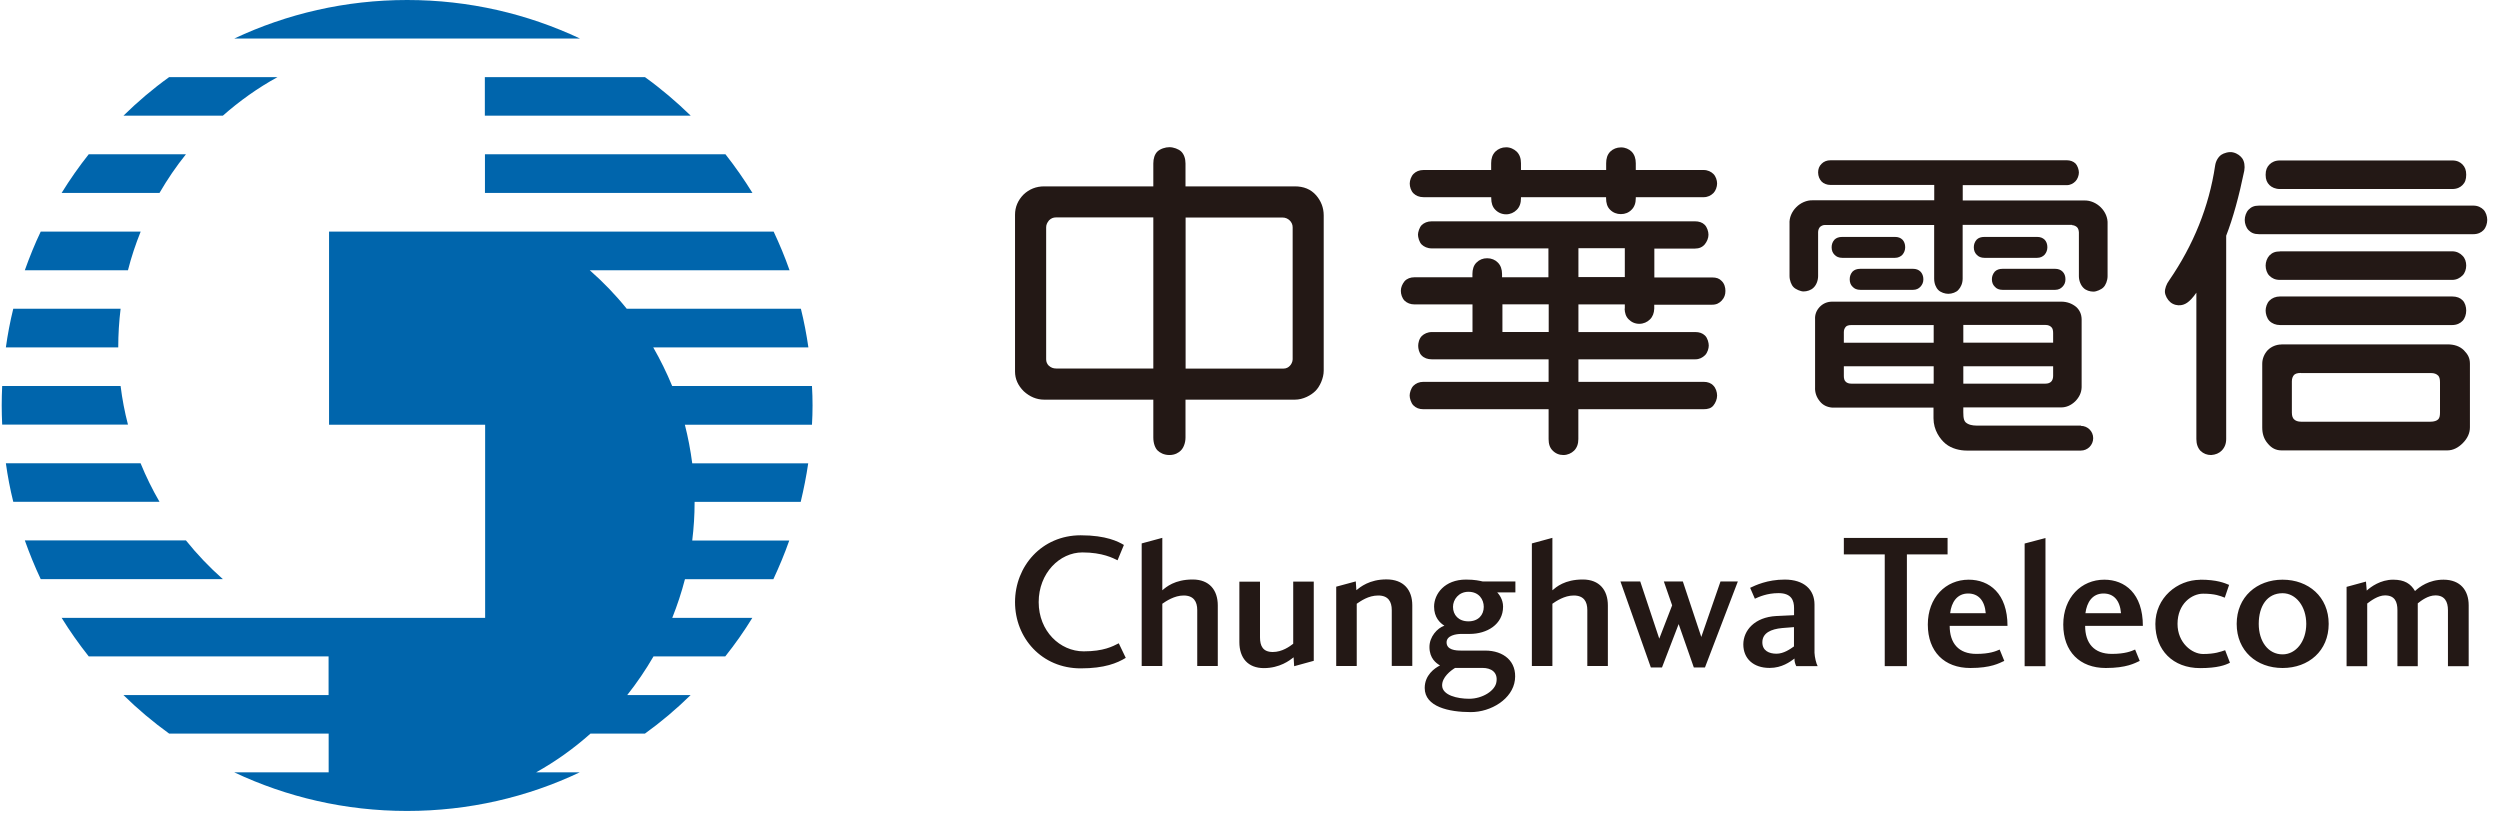<svg width="95" height="31" viewBox="0 0 95 31" fill="none" xmlns="http://www.w3.org/2000/svg">
<path d="M15.471 0C13.122 0 10.899 0.525 8.903 1.464H22.039C20.043 0.525 17.82 0 15.471 0ZM10.543 2.932H6.425C5.809 3.374 5.23 3.867 4.691 4.396H8.468C9.101 3.838 9.795 3.342 10.543 2.932ZM18.428 7.331H28.593C28.28 6.824 27.935 6.331 27.568 5.863H18.428V7.331ZM7.065 5.863H3.371C3 6.331 2.655 6.824 2.342 7.331H6.061C6.36 6.816 6.694 6.324 7.065 5.863ZM18.428 4.396H26.248C25.704 3.867 25.125 3.374 24.51 2.932H18.424V4.396H18.428ZM30.877 15.402C30.877 15.161 30.87 14.913 30.855 14.669H25.543C25.334 14.161 25.093 13.672 24.823 13.201H30.719C30.647 12.705 30.553 12.212 30.434 11.733H23.816C23.392 11.205 22.92 10.716 22.41 10.269H30.003C29.827 9.766 29.622 9.277 29.399 8.802H12.504V16.14H18.435V23.478H2.342C2.655 23.985 3 24.474 3.371 24.942H12.486V26.413H4.691C5.23 26.942 5.813 27.434 6.428 27.877H12.489V29.348H8.899C10.896 30.29 13.119 30.816 15.467 30.816C17.816 30.816 20.039 30.294 22.032 29.348H20.374C21.115 28.934 21.805 28.442 22.438 27.877H24.507C25.118 27.438 25.701 26.945 26.244 26.413H23.834C24.201 25.949 24.535 25.459 24.834 24.942H27.561C27.931 24.478 28.276 23.988 28.589 23.478H25.546C25.737 22.999 25.899 22.51 26.028 22.01H29.388C29.611 21.528 29.816 21.042 29.992 20.539H26.305C26.363 20.064 26.395 19.582 26.395 19.086V19.071H30.427C30.542 18.589 30.64 18.1 30.712 17.607H26.305C26.24 17.107 26.147 16.618 26.025 16.14H30.855C30.87 15.895 30.877 15.647 30.877 15.406V15.402ZM7.065 20.535H0.943C1.123 21.039 1.32 21.524 1.547 22.006H8.468C7.96 21.557 7.489 21.064 7.065 20.535ZM5.345 17.604H0.223C0.292 18.1 0.385 18.589 0.504 19.068H6.061C5.788 18.596 5.547 18.107 5.342 17.604H5.345ZM4.493 13.201C4.493 12.705 4.525 12.212 4.583 11.733H0.504C0.385 12.215 0.292 12.705 0.223 13.201H4.493ZM5.345 8.802H1.547C1.32 9.277 1.123 9.766 0.943 10.269H4.863C4.989 9.766 5.155 9.277 5.345 8.802ZM4.583 14.669H0.083C0.072 14.91 0.065 15.158 0.065 15.402C0.065 15.647 0.072 15.892 0.083 16.136H4.863C4.738 15.658 4.644 15.165 4.583 14.669Z" fill="#0065AC"/>
<path d="M42.779 24.999C42.452 25.197 41.977 25.398 41.067 25.398C39.585 25.398 38.571 24.244 38.571 22.881C38.571 21.517 39.585 20.341 41.067 20.341C42.042 20.341 42.495 20.582 42.708 20.708L42.467 21.291C42.305 21.212 41.898 20.992 41.132 20.992C40.265 20.992 39.47 21.78 39.47 22.881C39.47 23.981 40.279 24.751 41.179 24.751C41.938 24.751 42.279 24.564 42.513 24.445L42.779 24.999ZM45.495 25.312V23.183C45.495 22.863 45.362 22.629 44.977 22.629C44.628 22.629 44.308 22.845 44.168 22.942V25.308H43.384V20.65L44.168 20.438V22.431C44.312 22.309 44.636 22.021 45.322 22.021C45.956 22.021 46.276 22.424 46.276 23.006V25.308H45.495V25.312ZM60.318 25.312V23.183C60.318 22.863 60.189 22.629 59.8 22.629C59.448 22.629 59.131 22.845 58.991 22.942V25.308H58.211V20.65L58.991 20.438V22.431C59.135 22.309 59.455 22.021 60.146 22.021C60.779 22.021 61.099 22.424 61.099 23.006V25.308H60.322L60.318 25.312ZM52.887 25.312V23.183C52.887 22.863 52.754 22.629 52.373 22.629C51.991 22.629 51.704 22.845 51.556 22.942V25.308H50.776V22.294L51.52 22.093L51.542 22.427C51.689 22.309 52.035 22.017 52.685 22.017C53.337 22.017 53.667 22.413 53.667 23.003V25.305H52.887V25.312ZM55.527 24.089C55.333 24.089 54.97 24.147 54.97 24.409C54.97 24.697 55.308 24.722 55.52 24.722H56.437C57.139 24.722 57.649 25.132 57.567 25.837C57.48 26.564 56.657 27.06 55.891 27.06C55.06 27.06 54.139 26.859 54.139 26.143C54.139 25.654 54.516 25.388 54.721 25.287C54.578 25.204 54.319 25.021 54.319 24.585C54.319 24.201 54.61 23.87 54.887 23.776C54.718 23.672 54.495 23.46 54.495 23.053C54.495 22.571 54.894 22.024 55.707 22.024C56.056 22.024 56.225 22.071 56.344 22.096H57.585V22.51H56.894C56.959 22.578 57.117 22.773 57.117 23.053C57.117 23.733 56.498 24.089 55.851 24.089H55.531H55.527ZM54.801 26.057C54.815 26.42 55.376 26.553 55.829 26.553C56.333 26.553 56.822 26.247 56.865 25.909C56.923 25.542 56.66 25.381 56.34 25.381H55.293C55.128 25.481 54.79 25.737 54.801 26.057ZM55.214 23.06C55.214 23.37 55.426 23.611 55.8 23.611C56.175 23.611 56.383 23.37 56.383 23.06C56.383 22.787 56.207 22.488 55.8 22.488C55.426 22.488 55.214 22.787 55.214 23.06ZM63.225 22.096H63.948L64.649 24.204L65.379 22.096H66.038L64.789 25.363H64.365L63.789 23.715L63.156 25.363H62.732L61.577 22.096H62.329L63.052 24.269L63.541 23.003L63.225 22.093V22.096ZM67.239 25.381C66.627 25.381 66.246 25.024 66.246 24.488C66.246 23.953 66.681 23.453 67.494 23.409L68.174 23.377V23.107C68.174 22.823 68.081 22.539 67.584 22.539C67.142 22.539 66.836 22.683 66.685 22.751L66.505 22.337C66.703 22.244 67.153 22.024 67.822 22.024C68.555 22.024 68.951 22.409 68.951 22.971V24.805C68.958 24.974 69.016 25.215 69.07 25.312H68.257C68.21 25.222 68.181 25.096 68.192 25.024C68.023 25.15 67.71 25.381 67.25 25.381H67.239ZM68.174 23.83L67.721 23.866C67.296 23.906 66.969 24.053 66.969 24.409C66.969 24.729 67.228 24.841 67.505 24.841C67.782 24.841 68.027 24.665 68.171 24.564V23.83H68.174ZM47.88 22.096V24.222C47.88 24.542 47.988 24.776 48.365 24.776C48.722 24.776 49.006 24.567 49.142 24.463V22.1H49.923V25.111L49.178 25.316L49.157 24.978C49.013 25.093 48.632 25.388 48.027 25.388C47.423 25.388 47.096 25.003 47.096 24.402V22.104H47.88V22.096ZM70.066 20.442H74.008V21.068H72.462V25.312H71.62V21.068H70.066V20.442ZM75.102 24.848C75.606 24.848 75.839 24.747 75.987 24.683L76.163 25.114C75.969 25.201 75.663 25.384 74.872 25.384C73.883 25.384 73.257 24.762 73.257 23.733C73.257 22.704 73.94 22.028 74.811 22.028C75.595 22.028 76.285 22.553 76.285 23.783H74.088C74.088 24.442 74.426 24.848 75.102 24.848ZM74.789 22.553C74.368 22.553 74.152 22.888 74.106 23.301H75.458C75.419 22.819 75.178 22.553 74.789 22.553ZM76.936 20.654L77.728 20.445V25.316H76.936V20.654ZM80.249 24.848C80.753 24.848 80.987 24.747 81.134 24.683L81.31 25.114C81.12 25.201 80.811 25.384 80.019 25.384C79.034 25.384 78.404 24.762 78.404 23.733C78.404 22.704 79.091 22.028 79.962 22.028C80.746 22.028 81.429 22.553 81.429 23.783H79.235C79.235 24.442 79.573 24.848 80.249 24.848ZM79.933 22.553C79.508 22.553 79.3 22.888 79.246 23.301H80.598C80.559 22.819 80.325 22.553 79.933 22.553ZM83.612 22.028C84.242 22.028 84.533 22.154 84.706 22.226L84.541 22.712C84.371 22.643 84.166 22.56 83.717 22.56C83.292 22.56 82.746 22.938 82.746 23.708C82.746 24.427 83.292 24.852 83.717 24.852C84.17 24.852 84.382 24.765 84.555 24.708L84.738 25.183C84.569 25.273 84.264 25.388 83.605 25.388C82.569 25.388 81.904 24.704 81.904 23.712C81.904 22.719 82.731 22.032 83.612 22.032V22.028ZM88.49 23.708C88.49 24.733 87.728 25.384 86.738 25.384C85.749 25.384 84.994 24.733 84.994 23.708C84.994 22.683 85.76 22.028 86.738 22.028C87.717 22.028 88.49 22.675 88.49 23.708ZM85.832 23.708C85.832 24.37 86.188 24.866 86.738 24.866C87.246 24.866 87.638 24.373 87.638 23.708C87.638 23.042 87.246 22.542 86.738 22.542C86.148 22.542 85.832 23.032 85.832 23.708ZM93.803 25.316H93.022V23.186C93.022 22.866 92.9 22.625 92.547 22.625C92.263 22.625 92.008 22.823 91.875 22.927V25.316H91.102V23.186C91.102 22.866 91.001 22.625 90.63 22.625C90.364 22.625 90.091 22.83 89.954 22.934V25.316H89.17V22.301L89.907 22.1L89.936 22.442C90.091 22.301 90.458 22.028 90.94 22.028C91.375 22.028 91.609 22.183 91.77 22.46C91.936 22.305 92.296 22.028 92.853 22.028C93.501 22.028 93.81 22.442 93.81 22.999V25.316H93.803Z" fill="#231815"/>
<path d="M84.857 5.791C85.03 5.831 85.141 5.932 85.202 6.014C85.285 6.129 85.314 6.306 85.282 6.489C85.084 7.453 84.853 8.295 84.595 8.957V16.683C84.595 16.863 84.537 17.007 84.425 17.122C84.321 17.226 84.188 17.28 84.023 17.291C83.868 17.291 83.735 17.241 83.62 17.133C83.516 17.021 83.462 16.874 83.462 16.683V11.122C83.181 11.528 83.001 11.579 82.868 11.597C82.753 11.615 82.587 11.582 82.472 11.482C82.361 11.388 82.278 11.23 82.267 11.104C82.26 10.978 82.321 10.795 82.433 10.647C83.354 9.306 83.944 7.845 84.174 6.298C84.199 6.111 84.3 5.957 84.411 5.881C84.501 5.82 84.703 5.752 84.857 5.791ZM86.699 13.086H92.997C93.256 13.086 93.465 13.151 93.627 13.309C93.781 13.467 93.857 13.607 93.857 13.82V16.241C93.857 16.464 93.76 16.665 93.58 16.845C93.414 17.01 93.217 17.115 93.001 17.115H86.702C86.479 17.115 86.317 17.025 86.177 16.856C86.023 16.679 85.965 16.474 85.965 16.244V13.823C85.965 13.626 86.048 13.438 86.177 13.302C86.31 13.172 86.497 13.09 86.699 13.09V13.086ZM87.436 14.172C87.271 14.172 87.213 14.212 87.174 14.248C87.134 14.291 87.091 14.37 87.091 14.485V15.679C87.091 15.812 87.127 15.888 87.17 15.931C87.231 15.992 87.321 16.025 87.443 16.025H92.357C92.494 16.025 92.598 15.989 92.648 15.938C92.699 15.892 92.72 15.805 92.72 15.687V14.528C92.72 14.406 92.699 14.327 92.655 14.277C92.587 14.208 92.501 14.176 92.375 14.176H87.436V14.172ZM86.641 11.266C86.479 11.266 86.339 11.323 86.238 11.424C86.141 11.521 86.094 11.683 86.094 11.802C86.094 11.921 86.138 12.09 86.238 12.194C86.343 12.298 86.483 12.352 86.641 12.352H93.181C93.357 12.352 93.493 12.284 93.576 12.194C93.67 12.097 93.716 11.942 93.716 11.802C93.716 11.662 93.673 11.503 93.576 11.41C93.493 11.323 93.364 11.266 93.184 11.266H86.645H86.641ZM86.641 9.554C86.458 9.554 86.346 9.6 86.238 9.708C86.145 9.809 86.094 9.96 86.094 10.093C86.094 10.226 86.141 10.385 86.238 10.478C86.343 10.579 86.458 10.636 86.641 10.636H93.181C93.35 10.636 93.475 10.565 93.576 10.467C93.67 10.374 93.716 10.226 93.716 10.09C93.716 9.953 93.673 9.813 93.576 9.719C93.486 9.622 93.35 9.55 93.184 9.55H86.645L86.641 9.554ZM85.846 7.813C85.652 7.813 85.544 7.867 85.443 7.971C85.353 8.065 85.3 8.223 85.3 8.36C85.3 8.496 85.353 8.651 85.443 8.744C85.544 8.845 85.652 8.899 85.846 8.899H93.983C94.166 8.899 94.288 8.834 94.375 8.744C94.468 8.647 94.515 8.489 94.515 8.356C94.515 8.223 94.465 8.065 94.375 7.971C94.285 7.881 94.159 7.813 93.986 7.813H85.846ZM86.641 6.097C86.458 6.097 86.332 6.158 86.238 6.252C86.145 6.349 86.094 6.46 86.094 6.644C86.094 6.827 86.148 6.939 86.238 7.032C86.328 7.119 86.461 7.183 86.641 7.183H93.181C93.364 7.183 93.486 7.122 93.576 7.032C93.673 6.935 93.716 6.816 93.716 6.64C93.716 6.464 93.67 6.349 93.573 6.248C93.486 6.162 93.371 6.097 93.184 6.097H86.645H86.641Z" fill="#231815"/>
<path d="M65.25 6.971C65.25 7.097 65.196 7.248 65.113 7.334C65.013 7.431 64.894 7.493 64.739 7.493H62.16V7.532C62.16 7.712 62.11 7.863 61.998 7.971C61.894 8.079 61.754 8.136 61.595 8.136C61.437 8.136 61.297 8.082 61.185 7.971C61.074 7.863 61.031 7.712 61.031 7.532V7.493H57.797V7.532C57.797 7.712 57.75 7.863 57.635 7.975C57.534 8.079 57.39 8.144 57.232 8.144C57.074 8.144 56.93 8.082 56.822 7.971C56.714 7.863 56.667 7.716 56.667 7.532V7.493H54.096C53.926 7.493 53.804 7.435 53.714 7.349C53.617 7.255 53.57 7.1 53.57 6.975C53.57 6.849 53.628 6.694 53.714 6.608C53.804 6.518 53.93 6.46 54.096 6.46H56.664V6.205C56.664 6.021 56.711 5.877 56.822 5.762C56.93 5.658 57.07 5.597 57.232 5.597C57.394 5.597 57.531 5.665 57.635 5.762C57.75 5.877 57.797 6.025 57.797 6.205V6.46H61.034V6.205C61.034 6.025 61.077 5.877 61.189 5.762C61.297 5.658 61.437 5.601 61.599 5.601C61.761 5.601 61.901 5.665 62.002 5.762C62.113 5.877 62.16 6.029 62.16 6.205V6.46H64.739C64.894 6.46 65.023 6.525 65.11 6.611C65.2 6.701 65.25 6.852 65.25 6.975V6.971ZM57.092 11.564V12.615H58.851V11.564H57.092ZM59.98 9.431V10.528H61.743V9.431H59.98ZM61.743 11.723V11.568H59.98V12.618H64.419C64.574 12.618 64.692 12.658 64.79 12.751C64.89 12.848 64.933 13.028 64.933 13.133C64.933 13.237 64.887 13.399 64.793 13.496C64.692 13.593 64.577 13.654 64.419 13.654H59.98V14.51H64.739C64.894 14.51 65.02 14.557 65.106 14.651C65.2 14.744 65.25 14.899 65.25 15.032C65.25 15.165 65.192 15.309 65.106 15.413C65.02 15.517 64.894 15.55 64.736 15.55H59.977V16.686C59.977 16.863 59.926 17.014 59.815 17.125C59.711 17.226 59.567 17.291 59.408 17.291C59.25 17.291 59.11 17.233 59.002 17.122C58.89 17.014 58.847 16.866 58.847 16.686V15.55H54.088C53.926 15.55 53.811 15.503 53.711 15.406C53.614 15.312 53.567 15.125 53.567 15.032C53.567 14.931 53.614 14.755 53.711 14.658C53.804 14.568 53.926 14.51 54.092 14.51H58.847V13.654H54.408C54.25 13.654 54.117 13.607 54.02 13.507C53.923 13.413 53.891 13.241 53.891 13.14C53.891 13.039 53.926 12.867 54.031 12.766C54.117 12.683 54.25 12.618 54.412 12.618H55.955V11.568H53.754C53.599 11.568 53.473 11.518 53.376 11.428C53.279 11.331 53.232 11.18 53.232 11.05C53.232 10.921 53.29 10.787 53.376 10.683C53.466 10.586 53.596 10.536 53.754 10.536H55.952V10.413C55.952 10.237 55.998 10.082 56.106 9.978C56.218 9.867 56.351 9.813 56.513 9.813C56.675 9.813 56.819 9.874 56.919 9.978C57.027 10.086 57.078 10.237 57.078 10.413V10.536H58.84V9.439H54.405C54.243 9.439 54.114 9.377 54.027 9.295C53.93 9.201 53.883 9.014 53.883 8.917C53.883 8.827 53.937 8.64 54.024 8.554C54.114 8.467 54.243 8.41 54.405 8.41H64.408C64.563 8.41 64.689 8.453 64.779 8.543C64.872 8.636 64.922 8.802 64.922 8.921C64.922 9.046 64.865 9.183 64.782 9.284C64.692 9.392 64.566 9.446 64.408 9.446H62.865V10.543H65.059C65.228 10.543 65.333 10.582 65.422 10.676C65.53 10.78 65.566 10.924 65.566 11.057C65.566 11.19 65.53 11.309 65.426 11.421C65.329 11.521 65.228 11.579 65.056 11.579H62.861V11.733C62.854 11.895 62.804 12.032 62.7 12.136C62.595 12.241 62.451 12.305 62.293 12.305C62.135 12.305 61.995 12.244 61.887 12.133C61.782 12.028 61.743 11.895 61.736 11.733L61.743 11.723Z" fill="#231815"/>
<path d="M43.981 5.759C43.877 5.863 43.826 6.025 43.826 6.212V7.082H39.679C39.373 7.082 39.111 7.187 38.895 7.392C38.682 7.608 38.571 7.867 38.571 8.158V14.118C38.571 14.399 38.682 14.65 38.905 14.87C39.129 15.075 39.391 15.187 39.679 15.187H43.826V16.625C43.826 16.852 43.898 17.032 43.992 17.122C44.074 17.201 44.225 17.291 44.438 17.291C44.65 17.291 44.79 17.201 44.869 17.122C44.963 17.032 45.049 16.848 45.049 16.625V15.187H49.207C49.52 15.187 49.822 15.021 49.988 14.855C50.153 14.69 50.301 14.37 50.301 14.086V8.187C50.301 7.888 50.196 7.633 50.013 7.421C49.808 7.187 49.535 7.082 49.204 7.082H45.049V6.212C45.049 6.025 44.992 5.863 44.887 5.759C44.786 5.662 44.592 5.593 44.438 5.593C44.283 5.593 44.092 5.654 43.981 5.759ZM39.859 13.902C39.79 13.834 39.754 13.755 39.754 13.654V8.64C39.754 8.536 39.794 8.46 39.862 8.374C39.945 8.291 40.031 8.262 40.125 8.262H43.826V14.003H40.132C40.028 14.003 39.938 13.971 39.859 13.899V13.902ZM48.736 8.266C48.84 8.266 48.938 8.305 49.013 8.381C49.081 8.453 49.121 8.532 49.121 8.64V13.654C49.121 13.751 49.063 13.856 49.013 13.902C48.966 13.953 48.887 14.007 48.768 14.007H45.053V8.266H48.74H48.736Z" fill="#231815"/>
<path d="M72.009 9.003C72.127 9.003 72.221 9.036 72.293 9.107C72.361 9.179 72.397 9.277 72.397 9.395C72.397 9.503 72.361 9.597 72.293 9.679C72.217 9.755 72.127 9.798 72.009 9.798H70.005C69.879 9.798 69.778 9.755 69.71 9.679C69.638 9.607 69.602 9.514 69.602 9.395C69.602 9.284 69.638 9.187 69.71 9.107C69.782 9.036 69.879 9.003 70.005 9.003H72.009ZM72.696 10.215C72.814 10.215 72.908 10.251 72.98 10.323C73.048 10.395 73.088 10.492 73.088 10.611C73.088 10.73 73.048 10.816 72.98 10.892C72.908 10.971 72.814 11.014 72.696 11.014H70.692C70.566 11.014 70.466 10.974 70.394 10.892C70.322 10.823 70.289 10.726 70.289 10.611C70.289 10.496 70.325 10.406 70.394 10.323C70.466 10.251 70.563 10.215 70.692 10.215H72.696ZM77.408 9.003C77.53 9.003 77.62 9.036 77.695 9.107C77.764 9.179 77.8 9.277 77.8 9.395C77.8 9.503 77.764 9.597 77.695 9.679C77.62 9.755 77.53 9.798 77.408 9.798H75.408C75.282 9.798 75.181 9.755 75.113 9.679C75.041 9.607 75.005 9.514 75.005 9.395C75.005 9.284 75.041 9.187 75.113 9.107C75.181 9.036 75.282 9.003 75.408 9.003H77.408ZM78.095 10.215C78.213 10.215 78.307 10.251 78.379 10.323C78.451 10.395 78.487 10.492 78.487 10.611C78.487 10.73 78.451 10.816 78.379 10.892C78.307 10.971 78.213 11.014 78.095 11.014H76.095C75.969 11.014 75.868 10.974 75.8 10.892C75.728 10.823 75.692 10.726 75.692 10.611C75.692 10.496 75.732 10.406 75.8 10.323C75.872 10.251 75.969 10.215 76.095 10.215H78.095ZM70.066 12.622C70.066 12.543 70.088 12.478 70.138 12.42C70.174 12.377 70.246 12.352 70.358 12.352H73.48V13.025H70.066C70.066 13.025 70.066 12.64 70.066 12.625V12.622ZM73.48 13.917V14.579H70.358C70.257 14.579 70.181 14.553 70.135 14.503C70.088 14.46 70.066 14.388 70.066 14.291V13.917H73.48ZM77.728 12.348C77.832 12.348 77.908 12.381 77.962 12.442C78.001 12.485 78.019 12.557 78.019 12.658V13.021H74.606V12.348H77.724H77.728ZM78.019 13.917V14.287C78.019 14.381 77.99 14.456 77.944 14.503C77.897 14.55 77.825 14.579 77.721 14.579H74.606V13.917H78.019ZM79.08 16.172H75.102C74.958 16.172 74.796 16.143 74.692 16.046C74.591 15.942 74.606 15.737 74.606 15.481H78.329C78.516 15.481 78.695 15.406 78.854 15.255C79.012 15.097 79.098 14.917 79.102 14.712V12.129C79.098 11.938 79.026 11.784 78.897 11.665C78.735 11.532 78.544 11.463 78.329 11.463H69.627C69.44 11.463 69.282 11.528 69.153 11.658C69.023 11.794 68.962 11.956 68.973 12.133V14.715C68.962 14.917 69.027 15.1 69.16 15.258C69.271 15.395 69.426 15.471 69.62 15.489H73.473V15.895C73.473 16.345 73.721 16.686 73.933 16.863C74.171 17.057 74.491 17.122 74.739 17.122H79.073C79.332 17.122 79.541 16.909 79.541 16.65C79.541 16.391 79.332 16.183 79.073 16.183L79.08 16.172ZM78.746 8.557C78.811 8.557 78.886 8.593 78.929 8.636C78.972 8.679 78.994 8.751 78.998 8.831V10.496C78.998 10.679 79.077 10.848 79.17 10.938C79.264 11.036 79.418 11.082 79.552 11.082C79.667 11.082 79.854 10.999 79.929 10.92C80.016 10.838 80.088 10.658 80.088 10.496V8.514C80.102 8.277 80.001 8.05 79.832 7.881C79.667 7.715 79.433 7.611 79.203 7.618H74.584V7.036H78.537C78.677 7.036 78.793 6.967 78.868 6.888C78.947 6.809 78.998 6.665 78.998 6.557C78.998 6.449 78.947 6.295 78.868 6.212C78.785 6.133 78.67 6.09 78.537 6.09H69.563C69.422 6.09 69.307 6.136 69.221 6.223C69.127 6.313 69.088 6.424 69.088 6.554C69.088 6.694 69.145 6.82 69.221 6.899C69.296 6.974 69.415 7.028 69.563 7.028H73.501V7.611H68.879C68.656 7.604 68.419 7.708 68.257 7.874C68.088 8.043 67.987 8.273 68.002 8.507V10.489C68.002 10.651 68.07 10.83 68.156 10.913C68.232 10.992 68.419 11.075 68.534 11.075C68.667 11.075 68.818 11.028 68.915 10.931C69.012 10.841 69.088 10.672 69.088 10.489V8.823C69.088 8.748 69.117 8.672 69.156 8.629C69.199 8.586 69.271 8.55 69.336 8.55H73.498V10.586C73.498 10.773 73.563 10.928 73.656 11.021C73.75 11.115 73.912 11.165 74.037 11.165C74.171 11.165 74.343 11.107 74.419 11.014C74.509 10.917 74.581 10.773 74.581 10.582V8.546H78.742L78.746 8.557Z" fill="#231815"/>
</svg>
